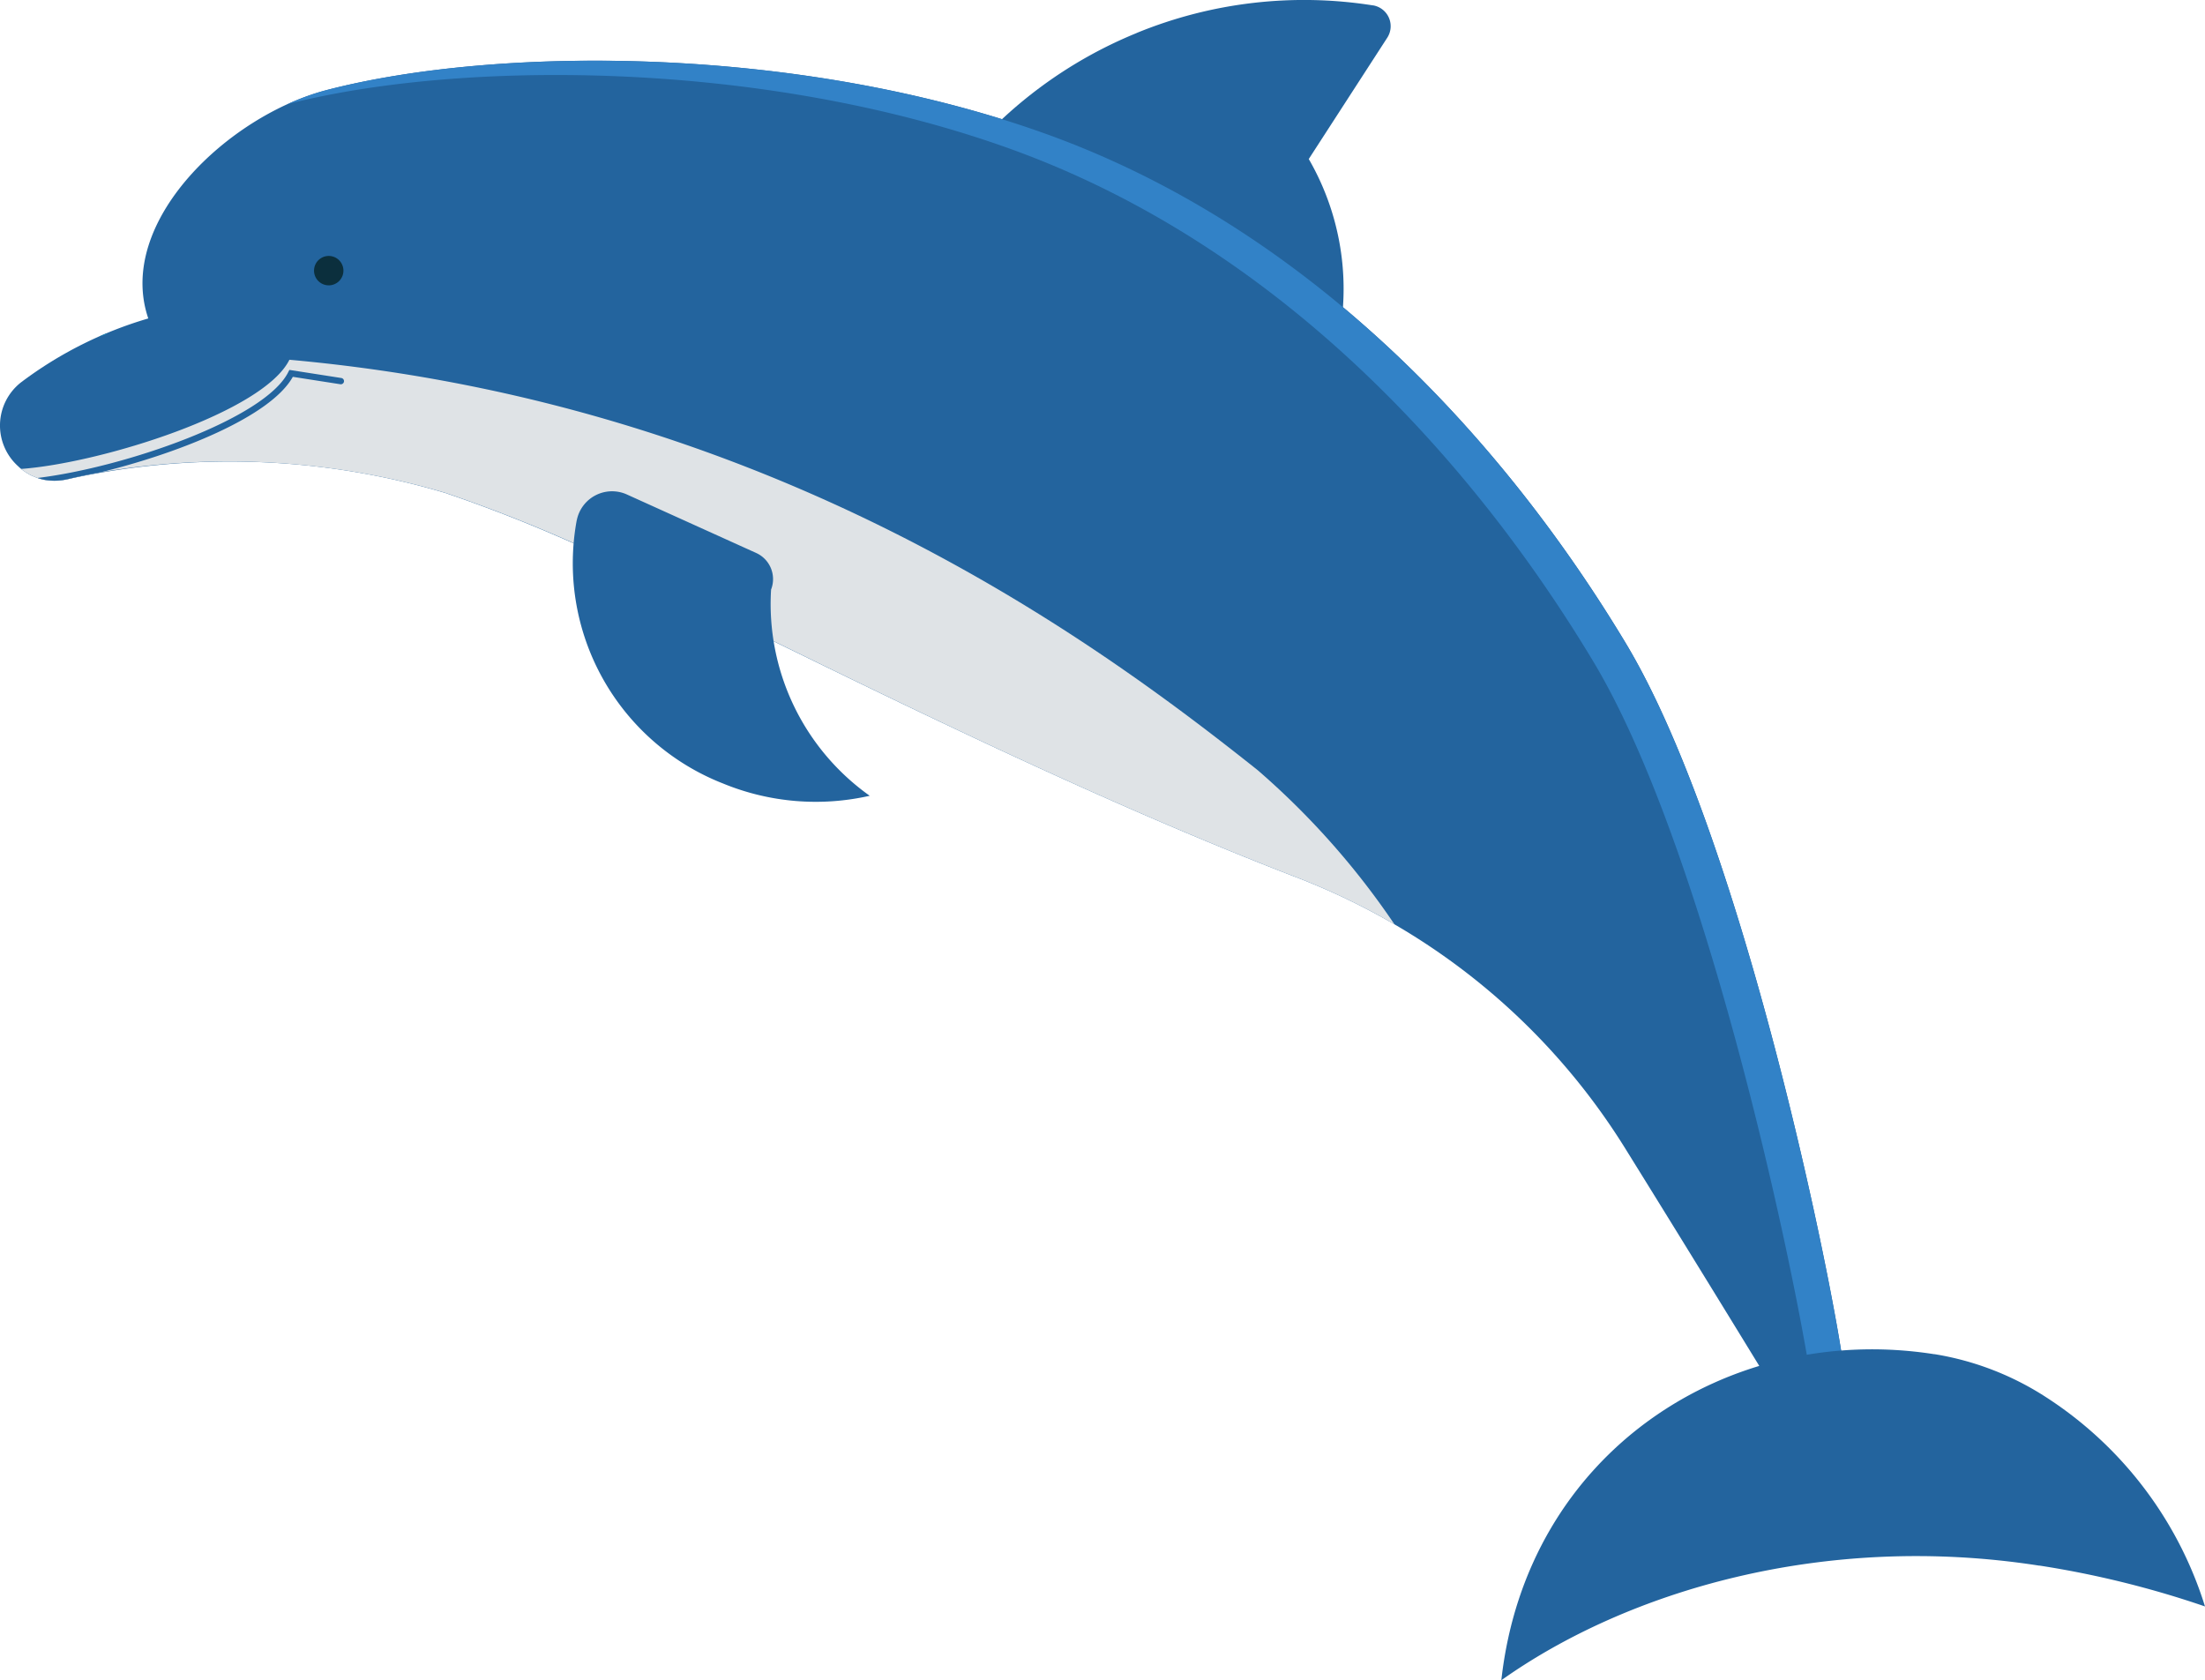 <svg xmlns="http://www.w3.org/2000/svg" xmlns:xlink="http://www.w3.org/1999/xlink" width="115.82" height="88.268" viewBox="0 0 115.82 88.268"><defs><clipPath id="a"><rect width="115.82" height="88.268" fill="none"/></clipPath></defs><g clip-path="url(#a)"><path d="M128.959,1.739c.008-.006.021-.01.029-.015A23.155,23.155,0,0,1,141.37.282l.017,0a1.111,1.111,0,0,1,.744,1.7l-4.123,6.372a13.625,13.625,0,0,1,1.662,8.955,13.769,13.769,0,0,1-24.677,6.063,20.274,20.274,0,0,1-.021-4.709A23.234,23.234,0,0,1,128.959,1.739" transform="translate(-69.264 0)" fill="#23649e"/><path d="M.942,29.327a1.858,1.858,0,0,0,.17.154,1.38,1.38,0,0,0,.2.146c.006.008.019.01.024.017.06.043.128.08.189.117a.625.625,0,0,0,.093.048.885.885,0,0,0,.169.073,1.894,1.894,0,0,0,.266.1,2.258,2.258,0,0,0,.362.083A2.968,2.968,0,0,0,3.5,30.028,1.126,1.126,0,0,0,3.643,30a39.584,39.584,0,0,1,19.721.735,77.7,77.7,0,0,1,11.57,5.005c.162.079.33.159.5.245C45.612,40.964,56.987,46.655,68.12,50.943a35.648,35.648,0,0,1,5.125,2.46,34.913,34.913,0,0,1,12.126,11.78c3.1,4.989,6.128,9.933,7.76,12.6a1.3,1.3,0,0,0,.7.516,2.232,2.232,0,0,0,2.877-2.51C95.666,69.3,91.148,48.212,85.4,38.641,79.019,28.03,68.886,16.909,54.981,11.894,41.888,7.173,26.024,7.274,17.164,9.575c-5.166,1.341-11.1,6.936-9.375,12a20.8,20.8,0,0,0-6.682,3.355,2.878,2.878,0,0,0-.164,4.4" transform="translate(0 -4.846)" fill="#23649e"/><path d="M13.443,44.188c-.137.04-.275.083-.414.127q.2-.089.4-.172c0,.015.008.03.013.045" transform="translate(-7.858 -26.623)" fill="#2189b5"/><path d="M118.023,76.975c-1.046-6.532-5.592-27.757-11.38-37.389-6.417-10.679-16.615-21.87-30.608-26.917C62.9,7.935,47,8.021,38.067,10.315a12.726,12.726,0,0,1,2.055-.739c8.861-2.3,24.724-2.4,37.818,2.319,13.9,5.015,24.038,16.136,30.415,26.747,5.751,9.571,10.269,30.662,11.309,37.153a2.283,2.283,0,0,1-1.875,2.608,2.281,2.281,0,0,0,.234-1.427" transform="translate(-22.959 -4.846)" fill="#3282c7"/><path d="M2.8,53.359a1.945,1.945,0,0,0,.229.163c.06.042.128.08.189.115a.605.605,0,0,0,.094.049.919.919,0,0,0,.169.072,1.2,1.2,0,0,0,.174.072c.031.011.062.02.09.029a2.1,2.1,0,0,0,.362.084A2.992,2.992,0,0,0,5.2,53.906c.046-.008.089-.021.139-.032.534-.126,1.076-.239,1.623-.337a40.023,40.023,0,0,1,18.1,1.071,77.65,77.65,0,0,1,11.572,5c.16.079.329.159.5.246C47.3,64.841,58.678,70.532,69.812,74.82a35.843,35.843,0,0,1,5.126,2.461,41.177,41.177,0,0,0-7.186-8.1c-8.634-6.87-25.5-19.281-50.859-21.559-1.361,2.76-9.869,5.422-14.088,5.735" transform="translate(-1.692 -28.723)" fill="#dfe3e6"/><path d="M75.972,66.547a12.425,12.425,0,0,0,7.69,13.828,12.8,12.8,0,0,0,7.7.643,12.358,12.358,0,0,1-5.181-10.834,1.506,1.506,0,0,0-.781-1.92L78.6,65.187a1.889,1.889,0,0,0-2.625,1.36" transform="translate(-45.679 -39.214)" fill="#23649e"/><path d="M43.1,34.767a.772.772,0,1,1-.643-.881.772.772,0,0,1,.643.881" transform="translate(-25.07 -20.431)" fill="#0b2f3d"/><path d="M4.959,54.637c.031.012.062.021.09.029a2.151,2.151,0,0,0,.362.085A2.992,2.992,0,0,0,6.5,54.713c.046-.008.089-.02.139-.032q.8-.189,1.623-.337c4.113-1,8.95-2.928,10.11-5.018l2.5.39a.166.166,0,0,0,.051-.328l-2.732-.426-.058.112c-1.209,2.446-8.578,5.005-13.167,5.564" transform="translate(-2.991 -29.53)" fill="#23649e"/><path d="M226.953,189.964c-11.361-1.773-21.705,1.365-28.259,6.02,1.334-12,11.949-18.812,22.721-17.131l.029,0a15.24,15.24,0,0,1,5.871,2.267,20.233,20.233,0,0,1,8.34,10.987,50.654,50.654,0,0,0-8.7-2.148" transform="translate(-119.835 -107.716)" fill="#23649e"/></g></svg>